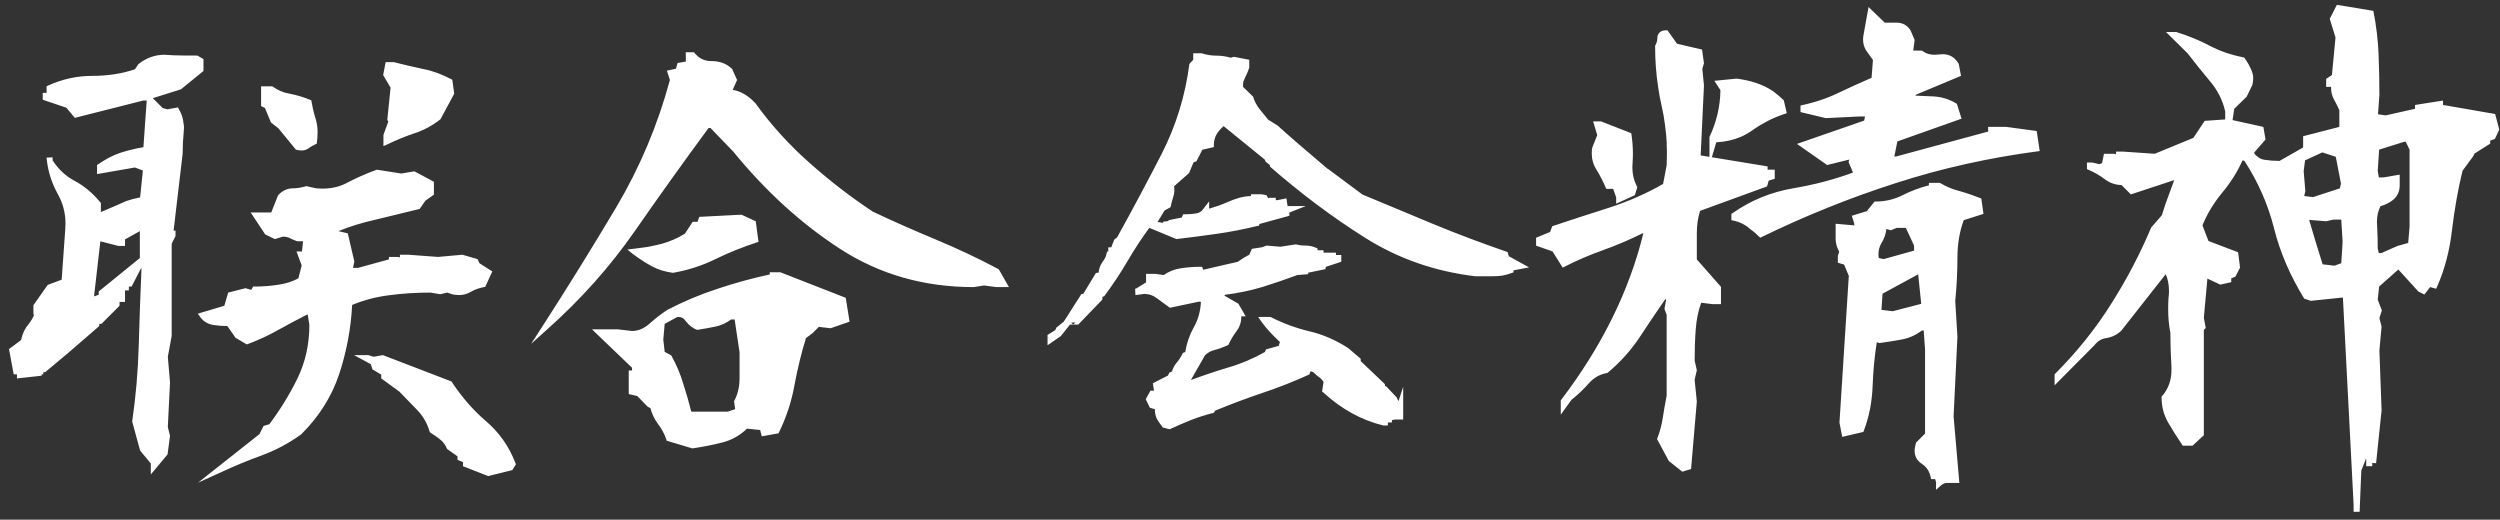 <svg width="178" height="37" viewBox="0 0 178 37" fill="none" xmlns="http://www.w3.org/2000/svg">
<rect x="0" y="0" width="178" height="37" fill="#333333" stroke="none"/>
<path d="M10.738 33.195V33L9.977 32.082L9.41 30.012C9.671 28.241 9.827 26.431 9.879 24.582C9.931 22.72 9.996 20.897 10.074 19.113H10.035L9.371 20.402H9.176V20.676H8.902V21.496H8.512V21.77L7.223 23.059H7.066V23.215L4.879 25.109L3.219 26.496H3.141H3.082V26.652H2.965V26.75L1.207 26.945V26.711V26.652H0.973L0.641 24.855L1.5 24.211C1.591 23.768 1.773 23.384 2.047 23.059C2.216 22.85 2.346 22.629 2.438 22.395H2.379V21.789V21.73L3.395 20.285L4.391 19.914L4.645 16.34C4.658 16.197 4.664 16.06 4.664 15.93C4.664 15.175 4.482 14.471 4.117 13.82C3.661 13 3.395 12.134 3.316 11.223L3.746 11.203V11.418C4.163 12.056 4.677 12.538 5.289 12.863C5.979 13.228 6.591 13.736 7.125 14.387L7.184 14.445V15.09H7.203C7.633 14.908 7.997 14.751 8.297 14.621C8.609 14.478 8.844 14.374 9 14.309C9.312 14.204 9.638 14.12 9.977 14.055L10.172 12.141L9.605 11.926L6.91 12.395V12.141V11.75C7.509 11.333 8.069 11.04 8.59 10.871C9.124 10.702 9.664 10.572 10.211 10.48L10.445 7.16H10.191L5.328 8.391L4.723 7.668L3.043 7.102V6.945V6.613H3.316V6.145L3.434 6.086C4.436 5.63 5.484 5.402 6.578 5.402C7.672 5.402 8.681 5.246 9.605 4.934L9.859 4.562C10.419 4.12 11.038 3.898 11.715 3.898C11.78 3.898 12.001 3.911 12.379 3.938C12.757 3.951 13.297 3.957 14 3.957H14.059L14.488 4.211V4.953V5.051L12.887 6.359L10.895 6.984V7.004L11.578 7.688L11.91 7.785L12.672 7.648C12.815 7.896 12.913 8.104 12.965 8.273C13.017 8.443 13.05 8.599 13.062 8.742C13.088 8.872 13.102 8.99 13.102 9.094C13.102 9.185 13.095 9.276 13.082 9.367C13.03 9.901 13.004 10.422 13.004 10.93V10.949L12.359 16.418H12.496V16.809L12.223 17.355V23.918L11.949 25.402L12.105 27.219L11.949 30.402L12.105 31.027L11.93 32.355L10.738 33.781V33.195ZM7.027 20.852V20.754L9.957 18.371V16.457L8.902 17.043V17.512H8.434L7.145 17.18L6.695 21.105L7.027 20.988V20.852ZM32.965 33.195V32.902L32.574 32.746V32.492L31.832 31.965C31.767 31.809 31.702 31.691 31.637 31.613C31.585 31.535 31.546 31.483 31.52 31.457C31.324 31.262 31.025 31.04 30.621 30.793L30.582 30.715C30.413 30.129 30.12 29.621 29.703 29.191C29.287 28.762 28.863 28.326 28.434 27.883L27.145 26.945V26.828V26.672L26.52 26.301L26.402 25.93L25.211 25.285H26.227L26.598 25.402L27.262 25.285L32.145 27.16C32.861 28.254 33.675 29.191 34.586 29.973C35.536 30.78 36.24 31.776 36.695 32.961L36.734 33.059L36.48 33.469L34.762 33.898L32.965 33.195ZM21.578 17.18C21.513 17.18 21.461 17.18 21.422 17.18C21.396 17.18 21.363 17.18 21.324 17.18C21.298 17.18 21.266 17.18 21.227 17.18C21.188 17.167 21.148 17.16 21.109 17.16C21.083 17.147 21.051 17.134 21.012 17.121C20.947 17.095 20.869 17.062 20.777 17.023C20.582 16.906 20.374 16.848 20.152 16.848L19.566 17.023L18.883 16.691L17.848 15.129H19.312L19.801 13.898C20.113 13.573 20.458 13.41 20.836 13.41C21.122 13.41 21.448 13.358 21.812 13.254L22.516 13.41C22.659 13.423 22.802 13.43 22.945 13.43C23.609 13.43 24.195 13.293 24.703 13.02C25.367 12.668 26.077 12.355 26.832 12.082L28.57 12.355L29.508 12.199L30.895 12.941V13.078V13.859L30.289 14.289L29.879 14.875C28.785 15.148 27.744 15.402 26.754 15.637C25.764 15.858 24.879 16.131 24.098 16.457L24.762 16.613L25.23 18.625L25.133 19.074H25.484L27.691 18.469V18.293H28.336L28.473 18.332V18.137H29.078L31.188 18.293L32.926 18.137L34 18.449L34.137 18.742L35.055 19.328L34.547 20.422C34.13 20.5 33.792 20.617 33.531 20.773C33.271 20.93 32.991 21.008 32.691 21.008C32.522 21.008 32.353 20.988 32.184 20.949L31.852 20.832L31.344 20.949L30.66 20.832C29.605 20.832 28.603 20.897 27.652 21.027C26.754 21.145 25.895 21.372 25.074 21.711C24.983 23.417 24.671 25.07 24.137 26.672C23.603 28.26 22.704 29.68 21.441 30.93C20.53 31.581 19.586 32.082 18.609 32.434C17.646 32.785 16.689 33.182 15.738 33.625L14.098 34.367L18.473 30.91L18.766 30.324L19.176 30.207C19.957 29.165 20.628 28.072 21.188 26.926C21.747 25.767 22.027 24.504 22.027 23.137L21.91 22.395H21.871C21.181 22.746 20.484 23.117 19.781 23.508C19.091 23.898 18.355 24.237 17.574 24.523L16.773 24.055L16.188 23.215C15.849 23.215 15.517 23.189 15.191 23.137C14.788 23.072 14.475 22.883 14.254 22.57L14.078 22.336L15.973 21.77L16.246 20.832L17.477 20.52L17.887 20.637L18.023 20.402H18.141C18.727 20.402 19.299 20.357 19.859 20.266C20.38 20.188 20.842 20.038 21.246 19.816L21.48 18.898L21.109 17.902H21.5L21.578 17.18ZM18.59 7.551V6.145H19.391C19.755 6.418 20.165 6.594 20.621 6.672C21.116 6.763 21.63 6.919 22.164 7.141C22.242 7.583 22.314 7.915 22.379 8.137C22.444 8.358 22.483 8.488 22.496 8.527C22.574 8.827 22.613 9.113 22.613 9.387C22.613 9.647 22.594 9.927 22.555 10.227C22.32 10.331 22.125 10.441 21.969 10.559C21.826 10.663 21.656 10.715 21.461 10.715C21.357 10.715 21.227 10.695 21.07 10.656L19.82 9.133L19.293 8.723L18.863 7.688L18.59 7.551ZM27.301 10.402V9.641V9.602L27.652 8.645L27.574 8.547L27.809 6.242L27.281 5.344L27.457 4.426H28.043C28.759 4.608 29.456 4.771 30.133 4.914C30.81 5.044 31.5 5.298 32.203 5.676L32.34 6.672L31.363 8.488C30.79 8.944 30.159 9.283 29.469 9.504C28.818 9.725 28.199 9.979 27.613 10.266L27.301 10.402ZM44.766 28.059V26.379H45.001V26.184L42.149 23.449H43.985L45.001 23.566C45.431 23.566 45.841 23.397 46.231 23.059C46.661 22.668 47.091 22.336 47.52 22.062C48.666 21.463 49.858 20.962 51.094 20.559C52.344 20.142 53.581 19.803 54.806 19.543V19.387H55.528H55.567L60.216 21.203L60.489 22.902L59.141 23.371L58.302 23.273L57.852 23.723L57.384 24.074C57.058 25.129 56.785 26.249 56.563 27.434C56.355 28.605 55.977 29.745 55.431 30.852L54.239 31.066L54.122 30.617L53.184 30.52C52.677 31.014 52.078 31.346 51.388 31.516C50.71 31.685 50.014 31.822 49.298 31.926L47.462 31.379L47.442 31.281C47.286 30.852 47.084 30.48 46.837 30.168C46.589 29.829 46.413 29.458 46.309 29.055L46.114 28.957L45.372 28.195L44.766 28.059ZM52.657 26.926V25.09L52.306 22.746H52.052C51.7 23.006 51.329 23.176 50.938 23.254C50.561 23.332 50.131 23.41 49.649 23.488C49.337 23.384 49.057 23.169 48.809 22.844C48.679 22.662 48.523 22.57 48.341 22.57C48.302 22.57 48.263 22.57 48.223 22.57L47.325 23.059L47.227 24.172L47.325 25.051L47.794 25.305C48.158 25.956 48.445 26.633 48.653 27.336C48.874 28.026 49.063 28.684 49.219 29.309H51.817L52.344 29.133L52.266 28.586L52.286 28.527C52.533 28.059 52.657 27.525 52.657 26.926ZM48.829 4.387V3.723H49.415C49.493 3.827 49.558 3.898 49.61 3.938C49.884 4.211 50.229 4.348 50.645 4.348C51.257 4.348 51.752 4.536 52.13 4.914L52.149 4.953L52.481 5.695L52.169 6.398C52.742 6.49 53.282 6.809 53.79 7.355C54.897 8.892 56.186 10.311 57.657 11.613C59.128 12.915 60.626 14.068 62.149 15.07C63.581 15.747 65.066 16.405 66.602 17.043C68.139 17.681 69.643 18.391 71.114 19.172L71.837 20.441H71.466H70.938L70.059 20.324L69.337 20.441H69.317C65.788 20.441 62.624 19.537 59.825 17.727C57.052 15.93 54.513 13.618 52.208 10.793L50.587 9.113H50.45C48.666 11.535 46.915 13.983 45.196 16.457C43.438 18.983 41.368 21.307 38.985 23.43L37.813 24.484L38.673 23.156C40.469 20.37 42.208 17.564 43.888 14.738C45.567 11.9 46.837 8.885 47.696 5.695L47.481 5.031L48.126 4.895L48.243 4.484L48.829 4.387ZM47.911 19.426C47.338 19.348 46.837 19.191 46.407 18.957C45.977 18.723 45.535 18.436 45.079 18.098L44.669 17.766C45.346 17.688 45.847 17.622 46.173 17.57C46.498 17.505 46.817 17.434 47.13 17.355C47.729 17.186 48.276 16.945 48.77 16.633L49.317 15.793H49.669L49.786 15.441L52.794 15.285L53.809 15.754L54.005 17.219C52.885 17.583 51.85 18 50.899 18.469C49.962 18.924 48.966 19.244 47.911 19.426ZM82.229 29.158C82.229 29.144 82.229 29.137 82.229 29.137L81.872 29.032L81.578 28.423L81.914 27.814H82.166L82.082 27.289L83.152 26.743L83.257 26.533L83.446 26.449C83.516 26.211 83.628 26.001 83.782 25.819C83.95 25.623 84.097 25.392 84.223 25.127L84.391 25.064C84.489 24.434 84.692 23.846 85 23.3C85.308 22.754 85.476 22.152 85.504 21.494L85.378 21.473L83.299 21.914C82.963 21.676 82.656 21.452 82.376 21.242C82.11 21.032 81.809 20.927 81.473 20.927L80.843 21.011L80.822 20.549H80.885L81.599 20.108V19.5H82.271L82.859 19.584C83.208 19.331 83.614 19.171 84.076 19.101C84.552 19.031 85.007 18.996 85.441 18.996H85.588L85.672 19.206L88.129 18.639L88.569 18.345L88.947 18.135L89.136 17.715L89.829 17.61L90.186 17.484L91.152 17.568L92.265 17.4C92.475 17.456 92.706 17.484 92.958 17.484C93.21 17.484 93.448 17.533 93.671 17.631L93.797 17.673L93.819 17.82H94.238V17.988H95.12V18.156H95.498V18.639L94.406 18.996L94.364 19.164L93.147 19.416V19.52L92.37 19.584C91.544 19.891 90.704 20.178 89.85 20.444C88.996 20.696 88.115 20.878 87.205 20.99L87.184 21.053L88.171 21.62L88.695 22.523H88.38C88.38 22.523 88.38 22.53 88.38 22.544C88.38 22.936 88.269 23.279 88.044 23.573C87.821 23.867 87.625 24.196 87.457 24.56C87.093 24.727 86.771 24.846 86.491 24.916C86.211 24.986 85.98 25.113 85.798 25.294L84.79 27.058C85.658 26.736 86.533 26.442 87.415 26.176C88.338 25.91 89.22 25.539 90.06 25.064L90.144 24.875L91.047 24.623L91.131 24.35C90.557 23.818 90.123 23.342 89.829 22.922L89.577 22.565H90.459C91.369 23.027 92.3 23.37 93.252 23.594C94.203 23.818 95.12 24.217 96.002 24.791L96.884 25.546V25.714L98.606 27.352V27.478L98.71 27.52L99.445 28.297L99.571 28.57L99.907 27.541V29.872H99.319H99.298L99.109 29.914V30.081H98.816V30.291H98.48C96.94 29.914 95.526 29.137 94.238 27.961L94.133 27.877L94.238 27.184L94.049 26.953C93.881 26.841 93.721 26.708 93.567 26.554C93.496 26.484 93.412 26.449 93.315 26.449C93.315 26.449 93.308 26.449 93.294 26.449L93.231 26.659C92.125 27.163 91.005 27.604 89.871 27.982C88.751 28.36 87.632 28.78 86.512 29.242L86.428 29.389C85.868 29.529 85.336 29.697 84.832 29.893C84.342 30.088 83.824 30.312 83.278 30.564L82.796 30.439C82.572 30.159 82.418 29.928 82.334 29.746C82.264 29.564 82.229 29.368 82.229 29.158ZM74.586 24.581V23.846L75.132 23.51L75.216 23.321L75.741 22.901L77.001 20.927H77.127L78.029 19.436L78.218 19.416C78.246 19.136 78.337 18.884 78.491 18.66C78.645 18.464 78.743 18.268 78.785 18.072L78.827 17.904H78.911V17.61H79.121L79.331 17.064L79.541 16.896C80.633 14.922 81.69 12.942 82.712 10.954C83.733 8.952 84.391 6.818 84.685 4.55L84.958 4.256V3.794H85.567C85.903 3.906 86.246 3.962 86.596 3.962C86.946 3.962 87.289 4.011 87.625 4.109L87.856 4.046L88.947 4.256V4.823C88.849 5.103 88.758 5.32 88.674 5.474C88.604 5.628 88.555 5.74 88.527 5.81C88.513 5.88 88.506 5.95 88.506 6.02C88.506 6.076 88.506 6.132 88.506 6.188L89.22 6.881C89.304 7.175 89.451 7.462 89.661 7.742C89.871 8.008 90.081 8.267 90.291 8.519L90.963 8.938C91.523 9.442 92.097 9.946 92.685 10.45L94.532 12.025H94.553L97.01 13.852L102.049 15.951C103.743 16.651 105.506 17.316 107.34 17.946L107.424 18.24L108.873 19.038L107.76 19.248V19.395C107.452 19.506 107.186 19.584 106.962 19.625C106.752 19.654 106.542 19.668 106.332 19.668H105.03C102.189 19.331 99.592 18.429 97.241 16.959C94.903 15.489 92.629 13.789 90.417 11.857V11.752L90.123 11.521L90.039 11.353L87.121 8.98C86.771 9.288 86.561 9.589 86.491 9.883C86.449 9.995 86.428 10.128 86.428 10.282V10.471L85.609 10.66L85.189 11.479L84.979 11.563L84.664 12.319L83.593 13.264C83.607 13.362 83.614 13.474 83.614 13.6C83.614 13.712 83.586 13.859 83.53 14.04C83.474 14.209 83.411 14.447 83.341 14.754L82.921 14.985L82.418 15.804L82.817 15.867V15.783L83.194 15.741V15.678L84.139 15.489L84.244 15.258H84.391C84.657 15.258 84.916 15.237 85.168 15.195C85.378 15.167 85.546 15.062 85.672 14.88L86.092 14.335V14.859C86.568 14.719 86.981 14.572 87.331 14.418C87.681 14.264 87.981 14.152 88.234 14.082C88.499 14.012 88.779 13.97 89.073 13.957V13.831H89.829L90.165 13.894L90.291 14.104L90.333 14.124V14.082H90.837V14.251H90.963L91.593 14.124L91.677 14.67H92.979L91.803 15.132V15.363L89.661 15.951V16.056C88.639 16.308 87.639 16.504 86.659 16.644C85.693 16.784 84.727 16.91 83.761 17.022L81.83 16.224C81.284 16.966 80.766 17.757 80.276 18.597C79.786 19.436 79.233 20.269 78.617 21.095L78.491 21.137V21.242V21.326L76.77 23.111H76.413L76.56 22.964H76.266L76.413 23.111H76.182L75.531 23.93L74.586 24.581ZM138.607 34.387C138.477 34.387 138.34 34.445 138.197 34.562L137.845 34.875V34.328L137.787 34.113H137.494C137.455 33.905 137.416 33.762 137.377 33.684C137.286 33.423 137.103 33.202 136.83 33.02C136.491 32.798 136.322 32.492 136.322 32.102C136.322 31.945 136.355 31.75 136.42 31.516L137.064 30.871V24.875L136.967 23.527H136.849C136.394 23.866 135.912 24.081 135.404 24.172C134.909 24.263 134.382 24.348 133.822 24.426L133.627 24.367C133.47 25.357 133.373 26.372 133.334 27.414C133.295 28.586 133.086 29.667 132.709 30.656L132.67 30.754L131.166 31.105L130.97 30.09L131.635 19.641L131.302 18.84L130.853 18.703V18.234L130.951 17.922C130.782 17.622 130.697 17.316 130.697 17.004V15.93L132.025 16.047V15.93L131.849 15.363L132.924 15.031L133.47 14.348H133.568C134.232 14.348 134.864 14.198 135.463 13.898C136.049 13.599 136.674 13.365 137.338 13.195V13.02H138.119C138.575 13.293 139.043 13.488 139.525 13.605C140.033 13.749 140.547 13.925 141.068 14.133L141.224 15.227L139.818 15.676C139.519 16.483 139.369 17.381 139.369 18.371C139.369 19.348 139.317 20.37 139.213 21.438L139.369 23.977L139.095 29.641L139.506 34.387H139.271H138.607ZM111.127 29.523V28.508C114.043 24.68 116.003 20.715 117.006 16.613H116.947C116.062 17.056 115.131 17.453 114.154 17.805C113.191 18.143 112.227 18.56 111.263 19.055L110.541 17.902L109.369 17.492V17.336V16.926L110.365 16.516L110.521 16.105C111.888 15.65 113.249 15.207 114.603 14.777C115.957 14.335 117.227 13.775 118.412 13.098L118.666 11.77C118.679 11.47 118.685 11.203 118.685 10.969C118.685 10.721 118.679 10.435 118.666 10.109C118.653 9.771 118.614 9.374 118.549 8.918C118.497 8.462 118.418 8.013 118.314 7.57C118.21 7.128 118.125 6.672 118.06 6.203C117.917 5.279 117.845 4.315 117.845 3.312V3.254C117.95 3.072 118.002 2.896 118.002 2.727C118.002 2.557 118.054 2.421 118.158 2.316C118.262 2.212 118.412 2.16 118.607 2.16H118.724L119.408 3.117L121.185 3.527L121.322 4.504L121.205 4.895L121.322 6.086L121.088 11.066L125.853 11.848V12.023V12.082H126.361V12.727L125.931 12.863L125.814 13.273L121.049 15.012C120.892 15.48 120.814 16.014 120.814 16.613V18.469L122.533 20.422V20.5V21.652H121.908L121.127 21.555C120.918 22.115 120.788 22.746 120.736 23.449C120.684 24.139 120.658 24.881 120.658 25.676L120.814 26.359L120.658 27.043L120.814 28.586L120.404 33.391L119.779 33.586L118.822 32.824L117.982 31.262C118.177 30.767 118.314 30.259 118.392 29.738C118.47 29.217 118.562 28.697 118.666 28.176V22.414L118.51 22.004L118.627 21.32L118.568 21.301C117.982 22.147 117.39 23.026 116.791 23.938C116.153 24.914 115.372 25.787 114.447 26.555C113.939 26.633 113.503 26.874 113.138 27.277C112.748 27.72 112.331 28.117 111.888 28.469L111.127 29.523ZM134.76 22.16L136.791 21.633L136.576 19.543H136.556L134.037 20.91L133.959 22.062L134.76 22.16ZM133.744 18.137C133.744 18.215 133.75 18.293 133.763 18.371L134.115 18.449L136.283 17.844V17.492L135.697 16.223H135.052L134.623 16.398L134.31 16.301C134.271 16.665 134.154 17.004 133.959 17.316C133.816 17.538 133.744 17.811 133.744 18.137ZM123.275 15.676V15.227L123.373 15.168C124.649 14.27 126.075 13.684 127.65 13.41C129.135 13.163 130.554 12.792 131.908 12.297V12.219L131.615 11.535L131.674 11.359L130.092 11.75L127.943 10.246L132.728 8.586L132.787 8.293H132.396L129.994 8.41L128.197 7.98V7.805V7.512C128.744 7.395 129.226 7.264 129.642 7.121C130.072 6.978 130.489 6.809 130.892 6.613C131.687 6.236 132.474 5.878 133.256 5.539L133.353 4.27C133.184 4.035 133.021 3.807 132.865 3.586C132.722 3.352 132.65 3.098 132.65 2.824C132.65 2.707 132.663 2.583 132.689 2.453L133.041 0.5L134.193 1.613H135.033C135.463 1.613 135.795 1.796 136.029 2.16L136.322 2.844L136.224 3.605H136.849L136.908 3.645C137.129 3.814 137.403 3.898 137.728 3.898C137.832 3.898 137.93 3.892 138.021 3.879C138.125 3.866 138.223 3.859 138.314 3.859C138.809 3.859 139.187 4.081 139.447 4.523L139.467 4.562L139.623 5.402L136.4 6.75L136.381 6.809C136.823 6.822 137.266 6.841 137.709 6.867C138.269 6.906 138.789 7.069 139.271 7.355L139.33 7.395L139.662 8.449L135.092 10.07L134.877 11.145H134.994L141.556 9.367V9.035H142.845L145.013 9.328L145.228 10.754C141.648 11.223 138.23 11.984 134.974 13.039C131.719 14.081 128.503 15.376 125.326 16.926C125.066 16.665 124.857 16.483 124.701 16.379C124.558 16.262 124.454 16.177 124.388 16.125C124.089 15.917 123.776 15.78 123.451 15.715L123.275 15.676ZM113.431 8.645H113.998L116.146 9.484C116.224 9.992 116.263 10.467 116.263 10.91C116.263 11.132 116.257 11.327 116.244 11.496C116.231 11.665 116.224 11.802 116.224 11.906C116.224 12.401 116.329 12.85 116.537 13.254L116.576 13.332L116.4 13.898L115.072 14.504V14.172V14.055L114.857 13.449H114.369C114.148 12.928 113.913 12.473 113.666 12.082C113.444 11.73 113.334 11.346 113.334 10.93C113.334 10.708 113.347 10.565 113.373 10.5L113.724 9.621L113.431 8.645ZM121.713 9.758C122.22 8.677 122.481 7.564 122.494 6.418L122.064 5.754L123.646 5.598C124.688 5.728 125.554 6.027 126.244 6.496C126.491 6.678 126.745 6.893 127.006 7.141L127.22 8.059C126.7 8.228 126.25 8.41 125.873 8.605C125.495 8.801 125.15 9.009 124.838 9.23C124.525 9.452 124.232 9.621 123.959 9.738C123.412 9.973 122.826 10.103 122.201 10.129L121.713 11.77V9.758ZM158.866 19.816V20.09L158.085 20.266L157.167 19.836L156.913 22.629L157.049 23.352L156.913 23.488V30.988L156.112 31.73H155.409C155.031 31.171 154.686 30.624 154.374 30.09C154.061 29.543 153.905 28.951 153.905 28.312V28.234L153.963 28.176C154.393 27.668 154.608 27.062 154.608 26.359C154.608 26.281 154.608 26.21 154.608 26.145C154.556 25.285 154.53 24.465 154.53 23.684C154.426 23.163 154.374 22.616 154.374 22.043C154.374 21.756 154.38 21.503 154.393 21.281C154.419 21.06 154.432 20.878 154.432 20.734C154.432 20.266 154.354 19.862 154.198 19.523L151.034 23.547C150.734 23.833 150.376 24.009 149.96 24.074C149.634 24.113 149.354 24.283 149.12 24.582L146.288 27.434V26.652C147.85 25.09 149.185 23.43 150.292 21.672C151.411 19.914 152.368 18.091 153.163 16.203L153.924 15.324C154.081 14.803 154.25 14.309 154.432 13.84L154.803 12.824L151.717 13.84L151.053 13.176C150.598 13.163 150.194 13.02 149.842 12.746C149.517 12.499 149.146 12.284 148.729 12.102L148.592 12.043V11.574H148.983L149.471 11.691L149.667 11.613L149.803 10.949H150.526L150.663 10.988V10.793H151.151L153.417 10.949L156.17 9.816L156.971 8.605L158.67 8.488L161.151 9.035L161.307 9.934L160.506 10.852V10.93C160.715 11.19 160.962 11.34 161.249 11.379C161.574 11.431 161.926 11.457 162.303 11.457L163.983 10.5V9.699L166.561 9.035V7.844C166.457 7.609 166.333 7.362 166.19 7.102C166.047 6.841 165.975 6.574 165.975 6.301C165.975 6.262 165.975 6.223 165.975 6.184H165.624V5.617L166.034 5.344L166.288 2.668L165.878 1.34L166.385 0.344L168.983 0.773C169.191 1.828 169.315 2.857 169.354 3.859C169.393 4.849 169.413 5.812 169.413 6.75C169.413 6.763 169.38 7.225 169.315 8.137L169.862 8.215L171.952 7.746V7.648V7.473L173.944 7.16V7.414V7.473L177.655 8.117L177.948 9.23L177.635 9.895L177.303 10.012V10.227L176.19 10.93L176.092 11.125L175.331 12.16C175.005 13.514 174.758 14.908 174.588 16.34C174.419 17.824 174.068 19.172 173.534 20.383L173.456 20.559L173.026 20.441L172.616 20.969L172.186 20.754L170.995 19.445L170.76 19.191L169.393 20.402L169.295 21.34L169.588 22.102L169.413 22.648L169.569 23.254L169.413 24.953L169.569 29.211L169.178 32.98L168.905 32.961V33.195H168.475V32.668H168.456L168.124 33.508L168.006 36.438H167.577V35.93L166.815 21.184H166.795L164.53 21.418L164.061 21.262C163.058 19.634 162.342 17.967 161.913 16.262C161.483 14.556 160.78 12.954 159.803 11.457L159.667 11.418C159.302 12.238 158.814 13.013 158.202 13.742C157.603 14.471 157.141 15.24 156.815 16.047L157.245 17.16L159.354 17.961L159.491 19.055L159.159 19.699L158.866 19.816ZM166.21 18.918L166.698 18.742L166.795 17.219L166.698 15.637H166.131L165.624 15.754L164.413 15.656C164.569 16.164 164.699 16.607 164.803 16.984C164.92 17.362 165.005 17.635 165.057 17.805C165.161 18.156 165.266 18.495 165.37 18.82L166.21 18.918ZM170.858 12.434V13.195C170.858 13.625 170.702 13.97 170.389 14.23C170.129 14.439 169.829 14.588 169.491 14.68C169.322 15.005 169.237 15.383 169.237 15.812C169.237 15.891 169.243 16.021 169.256 16.203C169.282 16.685 169.295 17.186 169.295 17.707L169.374 18.02H169.549L170.702 17.512L171.463 17.297L171.561 16.145V10.656L171.288 10.09H171.19L169.393 10.656L169.295 12.16L169.374 12.629H169.725L170.858 12.434ZM164.686 14.035L166.6 13.41L166.678 13.078L166.307 11.164L165.35 10.852L164.12 11.418L164.022 12.18L164.139 13.605L164.061 13.957L164.686 14.035ZM158.651 8.645H158.436V7.941C158.254 7.134 157.889 6.411 157.342 5.773C156.808 5.135 156.281 4.478 155.76 3.801L154.217 2.277H154.745H154.94C155.825 2.551 156.633 2.883 157.362 3.273C158.091 3.651 158.898 3.924 159.784 4.094C160.018 4.419 160.181 4.699 160.272 4.934C160.376 5.155 160.428 5.357 160.428 5.539C160.428 5.708 160.409 5.878 160.37 6.047L159.96 6.887L159.081 7.746L158.944 8.645H158.651Z" fill="white"/>
</svg>
